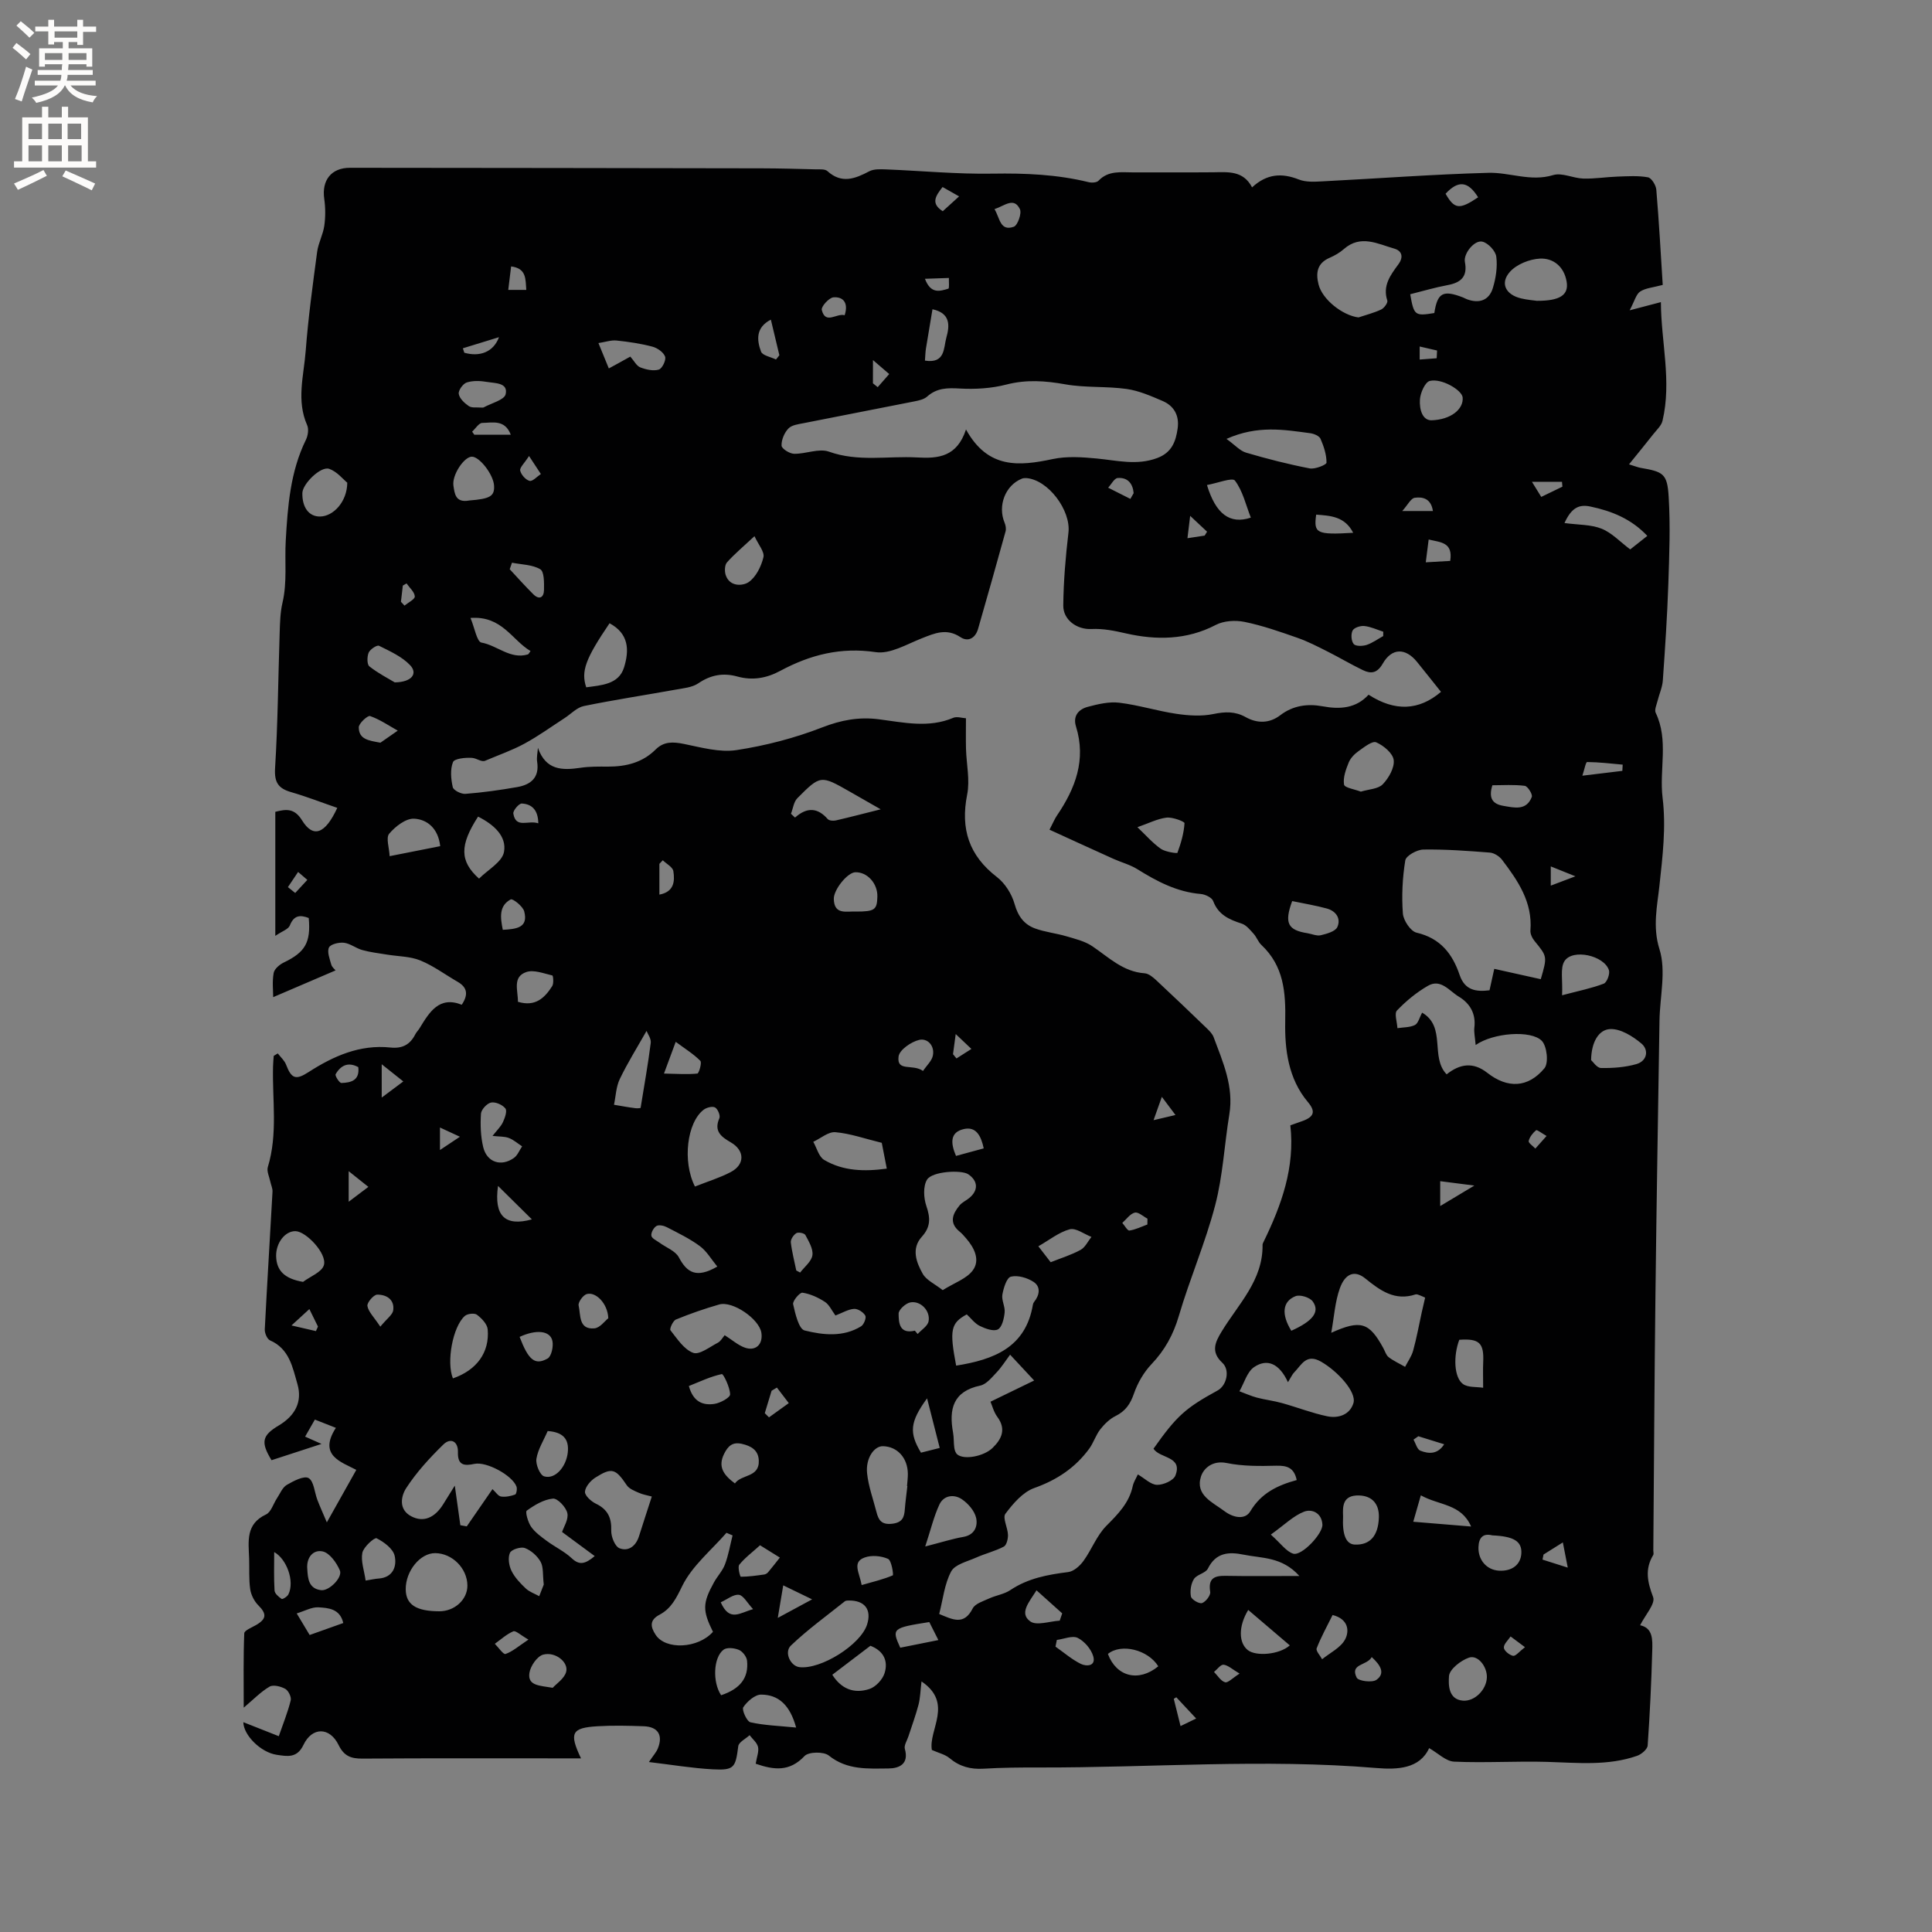 <svg enable-background="new 0 0 400 400" viewBox="0 0 400 400" xmlns="http://www.w3.org/2000/svg"><rect x="0" y="0" width="400" height="400" fill="#808080" stroke="none"/><path d="m156.46 365.16c.23-1.44.7-2.54.48-3.48-.21-.89-1.13-1.62-1.74-2.43-.82.76-2.24 1.43-2.35 2.28-.57 4.45-.83 5.02-5.27 4.79-4.27-.23-8.51-.95-13.23-1.51.96-1.43 1.54-2.05 1.84-2.79 1.13-2.77.05-4.52-2.93-4.62-3.18-.11-6.37-.19-9.53 0-5.38.32-5.95 1.37-3.44 6.65-1.34 0-2.45 0-3.55 0-13.89 0-27.78-.05-41.67.05-2.37.02-3.83-.49-4.96-2.8-1.84-3.78-5.49-3.8-7.28-.04-1.33 2.79-3.33 2.38-5.56 2.05-3.27-.49-6.85-4.05-6.89-6.75 2.34.92 4.73 1.87 7.34 2.9.91-2.63 1.87-4.98 2.47-7.42.17-.69-.48-2.02-1.13-2.38-.92-.51-2.48-.91-3.25-.46-1.8 1.05-3.3 2.62-5.35 4.35 0-5.42-.09-10.41.11-15.39.02-.6 1.56-1.2 2.44-1.71 2.2-1.27 2.23-2.33.47-4.09-.85-.85-1.51-2.17-1.68-3.35-.3-2.08-.15-4.23-.22-6.35-.12-3.52-.76-7.12 3.5-9.11 1.05-.49 1.51-2.22 2.27-3.36.64-.96 1.12-2.23 2.03-2.76 1.39-.81 3.56-1.95 4.51-1.41 1.1.64 1.22 2.95 1.82 4.52.56 1.45 1.2 2.86 1.96 4.65 2.24-3.99 4.07-7.24 6.1-10.87-3.13-1.65-7.93-2.98-4.23-8.7-1.59-.63-2.83-1.12-4.35-1.71-.58 1.01-1.13 1.97-2.02 3.53.9.4 1.79.8 3.4 1.51-4.24 1.38-7.32 2.38-10.35 3.37-2.29-3.74-1.97-5.13 1.51-7.2 3.38-2.02 4.91-4.9 3.85-8.56-1-3.46-1.67-7.31-5.67-9.05-.6-.26-1.13-1.52-1.09-2.29.48-9.5 1.08-19 1.6-28.5.04-.67-.31-1.37-.45-2.06-.21-1.01-.78-2.15-.52-3.03 2.1-6.88.9-13.9 1.08-20.85.02-.72.09-1.44.14-2.17l.84-.51c.59.77 1.39 1.46 1.72 2.33 1.11 2.91 2.01 3.24 4.63 1.55 5.17-3.33 10.65-5.77 16.99-5.1 2.46.26 4.05-.61 5.13-2.73.24-.47.64-.85.91-1.3 2.03-3.33 4.05-6.68 8.71-4.83 1.46-2.18 1.08-3.64-.87-4.76-2.57-1.48-4.99-3.3-7.71-4.41-2.11-.86-4.59-.83-6.89-1.21-1.71-.28-3.45-.48-5.11-.94-1.31-.36-2.49-1.35-3.79-1.51-1.04-.13-2.79.29-3.12.98-.43.9.15 2.35.47 3.52.15.55.71.98.9 1.22-4.21 1.81-8.38 3.59-12.92 5.54 0-1.34-.23-3.23.1-5.01.15-.84 1.24-1.76 2.13-2.18 4.38-2.11 5.59-4.12 5.13-9.2-1.75-.66-3.06-.62-3.92 1.56-.31.78-1.59 1.17-3 2.14 0-9.1 0-17.3 0-25.68 2.25-.58 3.97-.78 5.54 1.77 2.29 3.72 4.78 2.86 7.29-2.59-3.2-1.1-6.32-2.32-9.53-3.25-2.65-.76-3.53-1.98-3.35-4.96.58-9.3.64-18.64.95-27.96.07-2.11.11-4.28.59-6.32 1-4.28.42-8.58.67-12.83.4-7.05.93-14.29 4.18-20.89.42-.86.62-2.21.25-3.03-2.26-5.1-.69-10.27-.3-15.35.52-6.86 1.46-13.7 2.37-20.52.24-1.83 1.22-3.57 1.48-5.4s.25-3.76-.01-5.59c-.55-3.84 1.46-6.43 5.34-6.42 28.42.02 56.84.06 85.25.11 3.71.01 7.41.11 11.12.21.84.02 1.94-.1 2.46.36 2.94 2.67 5.7 1.61 8.66.05.95-.5 2.28-.44 3.42-.4 7.39.29 14.78 1.01 22.16.88 6.72-.11 13.3.16 19.83 1.76.64.16 1.68.11 2.06-.29 2.05-2.16 4.64-1.73 7.15-1.73 5.51-.02 11.03.03 16.54-.02 3.09-.03 6.25-.43 8.11 3.12 3.07-2.84 6.16-3.01 9.67-1.63 1.49.59 3.33.47 4.99.38 11.42-.58 22.83-1.45 34.26-1.76 4.43-.12 8.76 1.89 13.41.47 1.83-.56 4.14.66 6.25.72 2.36.07 4.74-.33 7.11-.41 2.09-.07 4.23-.22 6.27.15.73.13 1.65 1.62 1.73 2.55.56 6.62.92 13.25 1.33 19.73-2.02.54-3.55.64-4.67 1.37-.83.54-1.13 1.91-2.18 3.89 2.62-.69 4.32-1.14 6.47-1.7.03 8.24 2.28 16.36.33 24.59-.24.99-1.18 1.84-1.86 2.7-1.57 1.99-3.17 3.95-5.07 6.3 1.4.43 1.88.63 2.38.72 4.72.81 5.54 1.2 5.83 5.98.37 6 .13 12.05-.07 18.07-.23 6.66-.67 13.32-1.14 19.97-.1 1.44-.75 2.83-1.1 4.26-.2.81-.67 1.82-.38 2.43 2.74 5.69.71 11.75 1.43 17.59.75 6.1 0 12.15-.66 18.28-.43 4.02-1.45 8.42.01 13.06 1.42 4.49.09 9.83.01 14.79-.29 18.97-.62 37.95-.84 56.92-.21 17.6-.3 35.2-.44 52.8 0 .32.12.71-.02.94-1.77 2.93-1.2 5.59-.02 8.71.52 1.36-1.65 3.73-2.69 5.83 2.68.56 2.57 3.04 2.51 5.23-.18 6.57-.49 13.13-.95 19.68-.06.77-1.29 1.81-2.18 2.12-6.05 2.12-12.31 1.44-18.56 1.26-6.44-.19-12.9.24-19.33-.05-1.71-.08-3.34-1.76-5.17-2.8-1.96 4.29-6.57 4.48-10.92 4.12-23.31-1.96-46.6-.05-69.9-.11-3.81-.01-7.63.02-11.44.25-2.68.16-4.94-.43-7.03-2.18-.93-.78-2.28-1.08-3.67-1.7-.73-4.19 4.53-9.66-2.14-14.19-.24 1.96-.26 3.43-.62 4.82-.58 2.21-1.38 4.37-2.09 6.55-.28.87-.95 1.87-.74 2.61.89 3.13-1.18 4.02-3.35 4.04-4.26.03-8.59.38-12.39-2.67-1.05-.85-4.19-.8-5.03.1-3.09 3.27-6.28 2.92-10.11 1.59zm60.83-193.38c.76-1.47 1.08-2.26 1.55-2.95 3.82-5.62 6.07-11.54 3.93-18.43-.68-2.19.56-3.56 2.45-4.06 2.11-.56 4.41-1.11 6.52-.85 3.97.48 7.85 1.71 11.82 2.3 2.52.37 5.21.55 7.67.04 2.43-.5 4.48-.58 6.67.64 2.4 1.34 4.92 1.33 7.18-.4 2.64-2.02 5.66-2.41 8.74-1.84 3.65.68 6.95.42 9.53-2.4 5.45 3.52 10.44 3.3 14.99-.59-1.65-2.06-3.29-4.14-4.96-6.2-2.39-2.94-5.21-2.93-7.1.36-1.15 2-2.43 2.15-4.12 1.34-2.47-1.19-4.84-2.61-7.29-3.84-2.05-1.03-4.1-2.1-6.26-2.85-3.59-1.26-7.21-2.53-10.93-3.29-1.89-.39-4.31-.25-5.98.63-6.01 3.14-12.36 3.16-18.53 1.76-2.46-.56-4.76-1.04-7.24-.92-2.97.14-5.82-1.9-5.79-4.86.05-5.04.48-10.09 1.07-15.1.54-4.6-4.2-10.97-8.75-11.29-.3-.02-.63.02-.91.13-3.42 1.38-5.04 5.61-3.55 9.14.22.53.34 1.24.19 1.78-1.86 6.73-3.76 13.46-5.69 20.17-.55 1.91-2.05 2.77-3.64 1.72-2.89-1.92-5.34-.82-8.05.25-3.1 1.22-6.52 3.29-9.49 2.85-7.25-1.08-13.6.55-19.77 3.87-2.84 1.53-5.75 2.04-8.87 1.18-2.93-.81-5.51-.36-8.1 1.4-1.29.88-3.12 1.02-4.74 1.32-6.32 1.14-12.68 2.1-18.97 3.39-1.44.3-2.67 1.65-4 2.51-2.75 1.78-5.42 3.72-8.3 5.28-2.56 1.39-5.35 2.35-8.04 3.5-.79.42-1.78-.49-2.82-.56-1.35-.09-3.63.14-3.92.87-.61 1.52-.43 3.51-.05 5.19.15.66 1.75 1.46 2.62 1.39 3.58-.28 7.16-.78 10.7-1.4 2.81-.49 4.66-1.94 4.15-5.24-.14-.93.1-1.92.16-2.89 1.64 4.67 5.03 4.69 8.82 4.13 1.88-.28 3.81-.25 5.72-.24 3.72 0 7.11-.83 9.84-3.55 1.7-1.69 3.59-1.6 5.84-1.15 3.59.73 7.41 1.81 10.9 1.28 6.02-.92 12.06-2.49 17.74-4.7 3.92-1.53 7.63-2.2 11.66-1.69 5.18.66 10.34 1.88 15.49-.3.75-.31 1.78.05 2.61.1 0 2.36-.04 4.35.01 6.34.09 3.16.84 6.44.24 9.46-1.41 7.11.37 12.61 6.16 17.07 1.69 1.3 3.08 3.52 3.66 5.59.71 2.53 1.97 4.23 4.25 5.06 2.06.75 4.3.98 6.42 1.6 1.86.55 3.87 1.02 5.44 2.09 3.4 2.3 6.36 5.28 10.82 5.59.83.06 1.71.8 2.38 1.42 3.49 3.25 6.94 6.55 10.37 9.86.6.58 1.27 1.22 1.54 1.97 1.91 5.14 4.19 10.19 3.24 15.96-1.03 6.27-1.33 12.7-2.93 18.81-2.02 7.75-5.25 15.18-7.51 22.87-1.14 3.89-2.89 7.11-5.67 10.03-1.6 1.68-2.88 3.9-3.64 6.1-.75 2.17-1.76 3.63-3.82 4.65-1.21.6-2.3 1.67-3.15 2.75-.93 1.2-1.39 2.77-2.29 4.01-2.89 3.94-6.68 6.47-11.38 8.14-2.36.84-4.38 3.21-5.97 5.33-.63.84.49 2.88.53 4.38.02.83-.29 2.12-.86 2.42-1.82.95-3.87 1.44-5.75 2.28-1.82.81-4.37 1.4-5.15 2.86-1.39 2.6-1.7 5.79-2.48 8.81 2.77 1.14 5.11 2.44 6.93-1.14.51-1.01 2.18-1.51 3.4-2.07 1.43-.66 3.12-.88 4.4-1.74 3.66-2.45 7.73-3.2 11.98-3.73 1.14-.14 2.41-1.27 3.15-2.29 1.7-2.34 2.75-5.26 4.74-7.27 2.44-2.46 4.74-4.77 5.48-8.27.17-.79.65-1.51 1.05-2.39 1.43.84 2.69 2.13 3.97 2.16 1.3.03 3.4-.89 3.8-1.92 1.58-4.05-3.22-3.5-4.53-5.56 4.79-6.78 6.57-8.39 13.28-12.06 1.86-1.02 2.62-4.21.97-5.73-2.45-2.28-1.47-4.28-.14-6.47 3.45-5.69 8.58-10.59 8.47-17.97 0-.2.12-.41.21-.6 3.7-7.59 6.53-15.4 5.54-24.12 1.03-.36 1.81-.63 2.59-.92 2.39-.89 2.65-2 1.03-3.92-4.06-4.83-4.79-10.89-4.68-16.64.12-6.09-.28-11.49-4.94-15.88-.67-.63-.98-1.62-1.61-2.31-.73-.8-1.51-1.8-2.47-2.1-2.6-.84-4.84-1.83-5.9-4.68-.27-.72-1.65-1.37-2.56-1.45-4.93-.41-9.08-2.61-13.16-5.15-1.5-.93-3.29-1.39-4.91-2.12-4.38-1.97-8.74-3.98-13.25-6.04zm-17.29-82.86c4.54 8.22 11 7.6 17.97 6.12 2.92-.62 6.09-.4 9.11-.11 4.2.4 8.3 1.49 12.54-.11 2.99-1.13 3.82-3.41 4.2-6.12.37-2.63-.72-4.65-3.11-5.68-2.41-1.03-4.9-2.13-7.46-2.49-4.2-.59-8.55-.22-12.7-.96-4.14-.74-8.05-1.02-12.2.05-3.09.8-6.44 1-9.64.82-2.56-.15-4.74-.13-6.75 1.66-.65.58-1.68.81-2.58.99-7.63 1.52-15.26 2.98-22.89 4.5-1.14.23-2.54.38-3.25 1.12-.85.88-1.47 2.36-1.43 3.55.02.63 1.67 1.68 2.6 1.69 2.42.05 5.14-1.18 7.21-.44 6.07 2.17 12.18.86 18.25 1.2 4.44.26 8.26-.13 10.13-5.79zm119 113.81c1.37-4.72 1.34-4.69-1.26-7.87-.49-.59-.94-1.49-.88-2.21.46-5.87-2.59-10.31-5.87-14.63-.56-.74-1.64-1.43-2.53-1.5-4.58-.36-9.19-.7-13.78-.63-1.31.02-3.58 1.28-3.73 2.24-.59 3.61-.77 7.35-.5 11 .11 1.44 1.6 3.68 2.84 3.97 4.93 1.15 7.43 4.38 8.92 8.78 1.08 3.18 3.43 3.49 6.18 3.15.38-1.7.71-3.21.98-4.44 3.31.74 6.38 1.42 9.63 2.14zm-13.48 13.63c-.14-1.64-.38-2.65-.27-3.61.35-2.89-.93-5.04-3.23-6.41-1.94-1.16-3.72-3.78-6.38-2.24-2.35 1.35-4.53 3.15-6.41 5.11-.59.62.03 2.4.09 3.66 1.22-.19 2.57-.13 3.62-.65.69-.35.94-1.55 1.5-2.56 5.04 2.95 1.61 9.18 5.07 12.77 2.76-2.2 5.5-2.6 8.41-.32 4.18 3.28 8.43 3.16 11.84-.94.9-1.09.53-4.57-.55-5.68-2.2-2.27-10.09-1.67-13.69.87zm-203.56 91.95c.69.63 1.18 1.44 1.77 1.53.95.14 2.01-.08 2.92-.41.27-.1.46-1.18.28-1.66-.86-2.32-6.21-5.22-8.7-4.69-2.12.45-3.5.32-3.42-2.44.06-2.24-1.52-3.05-3.04-1.55-2.82 2.76-5.55 5.73-7.68 9.02-1.05 1.62-1.64 4.42 1.07 5.83 2.5 1.31 4.84.33 6.6-2.5.71-1.13 1.41-2.27 2.4-3.86.43 3.1.79 5.65 1.15 8.2.44.08.89.16 1.33.24 1.7-2.47 3.39-4.93 5.32-7.71zm93.22-41.2c2.43-1.53 4.98-2.37 6.25-4.13 1.54-2.13.29-4.65-1.42-6.61-.42-.48-.83-.97-1.31-1.36-2.26-1.82-1.49-3.68-.03-5.45.52-.63 1.36-.99 2.01-1.53 1.92-1.58 1.82-3.54-.21-4.91-1.43-.96-7.49-.62-8.54 1.12-.84 1.38-.7 3.81-.13 5.47.84 2.46.9 4.31-.95 6.35-2.21 2.44-1.15 5.29.19 7.66.74 1.32 2.48 2.09 4.14 3.39zm80.44 8.83c6.11-2.76 7.87-2.14 10.77 3.15.36.65.58 1.49 1.12 1.9 1.03.79 2.26 1.34 3.4 2 .57-1.12 1.35-2.18 1.67-3.37.72-2.61 1.2-5.28 1.78-7.93.22-1.01.46-2.01.7-3.03-.49-.21-.76-.36-1.05-.46-.3-.1-.66-.29-.92-.21-4.31 1.43-7.33-.8-10.45-3.32-2.15-1.74-4.13-1.04-5.24 2.06-1 2.78-1.17 5.84-1.78 9.21zm5.64-210.22c1.58-.53 3.21-.94 4.7-1.64.61-.29 1.41-1.39 1.27-1.84-1.02-3.11.67-5.31 2.3-7.53 1.12-1.53.7-2.8-.87-3.24-3.43-.98-6.95-2.95-10.42.09-.86.76-1.91 1.36-2.97 1.82-2.58 1.12-2.88 3.12-2.28 5.5.76 3.1 4.96 6.43 8.27 6.84zm-14.6 220.45c-1.82-3.95-4.36-4.93-7.01-3.13-1.47 1-2.05 3.3-3.04 5.01 1.2.44 2.38.98 3.61 1.31 1.71.45 3.49.65 5.2 1.13 3.14.87 6.21 2.08 9.39 2.74 2.26.46 4.65-.29 5.4-2.72.71-2.29-3.27-6.62-6.68-8.58-3.09-1.78-4.06.66-5.57 2.2-.37.35-.58.87-1.3 2.04zm-57.53-5.7c-1 1.34-1.79 2.62-2.8 3.68-1 1.05-2.11 2.45-3.38 2.72-5.66 1.2-6.51 4.89-5.63 9.74.19 1.03.11 2.11.26 3.15.07.48.26 1.07.61 1.36 1.37 1.17 5.5.44 7.34-1.37 1.89-1.85 2.82-3.88.95-6.41-.73-.99-1.05-2.29-1.41-3.13 3.24-1.57 5.96-2.9 9.04-4.39-1.81-1.93-3.09-3.31-4.98-5.35zm-57.46 37.42c-.42-.18-.84-.36-1.26-.54-3.15 3.62-7.12 6.85-9.16 11.01-1.25 2.56-2.28 4.67-4.7 5.95-2.12 1.12-1.88 2.51-.82 4.14 2.07 3.21 8.81 2.87 11.88-.6-2.18-4.41-2.17-5.92.2-10.22.71-1.29 1.8-2.42 2.3-3.77.72-1.93 1.06-3.98 1.56-5.97zm46.29-35.15c7.83-1.25 14.39-3.76 15.89-12.61.03-.2.12-.42.25-.58 1.16-1.44 1.41-3.16-.13-4.16-1.3-.85-3.27-1.42-4.68-1.07-.87.22-1.52 2.36-1.76 3.72-.2 1.17.6 2.49.47 3.7-.13 1.26-.54 3.05-1.4 3.5-.9.47-2.61-.16-3.75-.72-1.06-.53-1.84-1.61-2.69-2.39-3.32 1.8-3.61 3.22-2.2 10.61zm70.51 23.69c-.55-2.6-2.03-3.02-4.25-2.97-3.42.09-6.93.12-10.26-.56-2.9-.59-4.76 1.08-5.31 2.79-1.23 3.87 2.38 5.31 4.85 7.17 1.82 1.37 4.27 1.88 5.37.03 2.26-3.8 5.69-5.39 9.6-6.46zm-92.82 24.94c-.11.02-.5-.02-.72.15-3.77 3.01-7.7 5.85-11.18 9.17-1.47 1.4-.07 4.25 1.74 4.47 4.45.55 12.71-4.64 14.03-8.82.98-3.08-.46-5.04-3.87-4.97zm-25.61-54.93c1.56 1 2.7 2 4.03 2.52 2.33.91 3.95-.58 3.56-3.05-.46-2.84-5.95-6.63-8.73-5.83-3.03.87-6.03 1.91-8.95 3.11-.62.25-1.37 1.94-1.14 2.23 1.39 1.75 2.8 3.97 4.71 4.67 1.29.47 3.44-1.24 5.13-2.11.58-.31.96-1.05 1.39-1.54zm-15.09 33.4c-.88-.24-1.83-.39-2.68-.77-.89-.39-1.98-.81-2.49-1.55-2.32-3.44-3.08-3.77-6.5-1.61-1 .63-2.09 1.89-2.17 2.93-.06.79 1.28 2.01 2.26 2.48 2.45 1.18 3.27 2.91 3.18 5.58-.04 1.25.77 3.28 1.71 3.65 1.85.72 3.4-.45 4.04-2.5.85-2.7 1.74-5.39 2.65-8.21zm-38.18 18.42c-.03-3.55-3.13-6.67-6.66-6.7-3.11-.03-6.15 3.7-6.11 7.51.04 3.14 2.15 4.52 6.96 4.53 3.18 0 5.83-2.44 5.81-5.34zm47.11-82.6c2.59-1.03 5.11-1.79 7.4-2.99 2.99-1.57 2.93-4.48.02-6.16-1.95-1.13-3.56-2.29-2.36-5 .24-.54-.33-1.91-.89-2.22-.55-.31-1.77.01-2.37.47-3.42 2.61-4.45 10.66-1.8 15.9zm110.05-154.79c1.78 1.28 2.8 2.48 4.07 2.85 4.34 1.28 8.73 2.4 13.17 3.26 1.1.21 3.47-.76 3.47-1.19.01-1.66-.56-3.38-1.24-4.94-.26-.6-1.36-1.06-2.14-1.16-5.41-.72-10.87-1.7-17.33 1.18zm-66.07 216.81c-.02 0-.05-.01-.07-.01.06-.85.18-1.69.17-2.54-.03-3.28-2.17-5.64-5.14-5.71-1.84-.05-3.62 2.49-3.3 5.6.28 2.7 1.25 5.32 1.93 7.98.42 1.65.99 2.72 3.21 2.48 2.19-.24 2.56-1.33 2.68-3.07.12-1.58.35-3.15.52-4.73zm109.1-242.87c.65-4.2 1.79-4.83 5.93-3.23.29.11.57.29.86.39 2.52.92 4.56.21 5.33-2.34.63-2.07.98-4.38.71-6.49-.15-1.18-1.65-2.79-2.84-3.1-1.66-.44-3.99 2.46-3.66 4.19.58 2.98-.75 4.27-3.54 4.79-2.63.49-5.22 1.26-7.78 1.9.77 4.41.97 4.55 4.99 3.89zm21.21-2.53c4.84.03 6.67-1.23 6.18-4-.53-3.07-2.74-4.87-5.51-4.74-2.15.1-4.82 1.17-6.22 2.73-2.12 2.37-.88 4.76 2.31 5.51 1.22.3 2.5.39 3.24.5zm-135.61 174.33c-3.56-.87-6.55-1.94-9.6-2.2-1.46-.13-3.05 1.28-4.58 1.99.73 1.28 1.15 3.1 2.26 3.75 3.94 2.33 8.35 2.43 12.96 1.8-.4-2.02-.76-3.88-1.04-5.34zm-.22-69.05c-2.57-1.47-4.48-2.57-6.4-3.66-6.01-3.42-6.05-3.47-10.85 1.35-.76.76-.9 2.14-1.33 3.23.28.26.56.53.84.79 2.52-2.24 4.72-2.03 6.77.31.3.34 1.16.4 1.69.28 2.87-.66 5.72-1.41 9.28-2.3zm86.68 158.73c-3.6-4.01-7.76-3.64-11.52-4.41-3.08-.63-5.75-.47-7.42 2.88-.48.96-2.28 1.21-2.89 2.16-.62.97-.84 2.47-.62 3.62.12.63 1.71 1.56 2.3 1.36.77-.27 1.8-1.6 1.69-2.32-.44-2.74.77-3.36 3.16-3.32 4.83.09 9.66.03 15.3.03zm-152.65-9.11c.33-1.02 1.38-2.61 1.09-3.91-.27-1.23-2.03-3.09-2.98-3-1.9.18-3.81 1.33-5.42 2.49-.35.25.25 2.39.89 3.32.81 1.17 2.07 2.07 3.24 2.94 1.69 1.25 3.66 2.18 5.18 3.6 1.51 1.42 2.69 1.31 4.76-.45-2.35-1.74-4.54-3.35-6.76-4.99zm56.6-44.82c-.76-1.03-1.28-2.23-2.18-2.82-1.4-.91-3.03-1.66-4.65-1.9-.56-.08-2.08 1.72-1.93 2.39.44 1.97 1.17 5.13 2.38 5.43 3.82.95 8 1.42 11.7-.87.57-.35 1.12-1.76.86-2.21-.41-.71-1.54-1.44-2.31-1.39-1.21.07-2.36.79-3.87 1.37zm108.78-108.46c1.67-.51 3.6-.54 4.54-1.53 1.24-1.29 2.45-3.42 2.26-5.01-.17-1.41-2.1-3.01-3.62-3.67-.81-.35-2.5 1-3.63 1.8-.84.59-1.68 1.44-2.06 2.37-.59 1.45-1.21 3.13-.97 4.58.11.66 2.24.98 3.48 1.46zm-155.55-34.86c-4.99 7.36-5.94 9.93-4.83 13.26 3.11-.43 6.72-.58 7.82-4.08 1.14-3.65 1-7.04-2.99-9.18zm-32.43 156.34c4.92-1.7 7.62-5.37 7.2-10.16-.1-1.09-1.25-2.28-2.23-3.02-.51-.39-1.98-.22-2.51.26-2.49 2.21-3.84 9.52-2.46 12.92zm235.65-65.9c.36.3 1.19 1.62 2.05 1.64 2.45.04 4.99-.14 7.33-.81 2.23-.64 2.62-2.92 1.05-4.25-1.8-1.52-4.37-3.12-6.51-3-2.31.12-3.87 2.64-3.92 6.42zm-266.68 45.92c1.51-1.14 3.91-2.02 4.32-3.48.68-2.37-3.68-6.97-5.87-7.02-2.16-.05-4.07 2.41-4.02 5.17.07 3.08 1.83 4.69 5.57 5.33zm128.82 54.78c3.41-.87 5.62-1.59 7.89-1.98 2.4-.42 3.01-2.28 2.65-3.93-.33-1.46-1.65-2.99-2.96-3.87-1.61-1.09-3.74-.83-4.64 1.08-1.16 2.49-1.8 5.23-2.94 8.7zm-92.58-151.11c-3.81 5.9-3.85 9.21.2 12.84 1.79-1.81 4.8-3.44 5.17-5.54.59-3.26-2.14-5.68-5.37-7.3zm-27.08-69.13c-.86-.7-2.11-2.3-3.74-2.87-1.75-.62-5.53 3.12-5.56 5.01-.05 3 1.37 4.89 3.67 4.86 2.72-.03 5.59-3.02 5.63-7zm100.42 246.8c1.81 2.86 4.41 4.02 7.68 2.95 1.3-.43 2.73-1.95 3.14-3.28.76-2.4-.08-4.57-2.93-5.67-2.6 1.97-5.25 3.99-7.89 6zm-70.35-111.56c.94-1.2 1.74-1.94 2.16-2.86.41-.88.91-2.31.51-2.82-.6-.77-2.05-1.41-2.97-1.23-.85.17-2.03 1.45-2.09 2.3-.15 2.29-.07 4.69.46 6.92.76 3.16 3.71 4.13 6.36 2.25.76-.54 1.14-1.59 1.7-2.4-.91-.59-1.75-1.35-2.74-1.73-.91-.35-1.97-.27-3.39-.43zm176.1 78.77c-.2 3.89.65 5.77 2.44 5.84 3.13.12 4.83-1.79 4.97-5.58.1-2.81-1.37-4.5-4.06-4.59-3.53-.12-3.43 2.36-3.35 4.33zm-145.44-84.57c.76-4.73 1.55-9.08 2.1-13.46.11-.88-.64-1.88-.87-2.48-1.93 3.41-3.92 6.59-5.54 9.96-.77 1.6-.82 3.54-1.2 5.33 1.48.24 2.95.53 4.44.71.59.07 1.22-.07 1.07-.06zm191.28-121.09c2.89.39 5.48.29 7.68 1.17 2.11.84 3.81 2.7 5.93 4.29.81-.64 2.13-1.68 3.54-2.8-3.35-3.55-7.38-5.15-11.8-6.08-2.28-.48-3.89.19-5.35 3.42zm-.5 97.77c3.55-.94 6.18-1.46 8.64-2.41.65-.25 1.31-2.02 1.06-2.79-1-3.06-7.53-4.49-9.2-1.87-.93 1.46-.34 3.89-.5 7.07zm-232.27-30.87c-.4-3.65-2.67-5.55-5.4-5.69-1.71-.09-3.9 1.61-5.16 3.11-.72.85.01 2.91.09 4.65 3.86-.77 7.04-1.4 10.47-2.07zm39.36-101.36c.79.89 1.28 1.92 2.06 2.23 1.19.46 2.68.8 3.84.46.69-.2 1.56-1.99 1.3-2.69-.33-.91-1.6-1.79-2.63-2.06-2.42-.64-4.93-1.01-7.43-1.27-1.11-.11-2.27.3-3.74.53.85 2.08 1.47 3.59 2.15 5.25.92-.5 1.55-.84 2.18-1.19s1.27-.71 2.27-1.26zm-33.34 29.79c4.31-.34 5.26-.88 5.13-3.08-.13-2.27-2.99-6-4.6-5.99-1.6.01-4.15 3.8-3.81 6.02.25 1.56.36 3.6 3.28 3.05zm51.35 158.61c-1.23-1.49-2.18-3.17-3.59-4.22-2.09-1.55-4.5-2.71-6.83-3.92-.63-.33-1.66-.56-2.18-.26-.58.34-1.15 1.38-1.05 2.01.08.56 1.07 1 1.69 1.45 1.36 1 3.29 1.69 4 3.03 1.67 3.15 3.61 4.42 7.96 1.91zm147.81-175.21c4.14-.12 6.71-2.35 6.51-4.72-.12-1.51-4.34-4.04-6.81-3.43-.97.24-1.95 2.46-2.04 3.84-.13 2.13.53 4.27 2.34 4.31zm-119.13 101.71c3.9 0 4.39-.34 4.46-3.09.07-2.74-2.09-5.12-4.57-5.05-1.61.05-4.49 3.59-4.45 5.53.08 3.35 2.6 2.51 4.56 2.61zm90.34-2.17c-1.68 4.57-.89 6.01 3.15 6.65.93.15 1.93.62 2.78.42 1.24-.3 3-.78 3.42-1.69.79-1.74-.26-3.32-2.17-3.84-2.3-.63-4.67-1.02-7.18-1.54zm-4.42 131.16c2.1 1.87 3.19 3.5 4.63 3.95 1.76.54 6.15-4.14 6.05-6.02-.13-2.44-2.19-3.29-3.78-2.68-2.2.84-4.02 2.69-6.9 4.75zm-98.28 39.95c-1.27-4.64-3.62-6.81-7.26-6.82-1.27 0-2.87 1.41-3.68 2.61-.35.53.73 2.95 1.48 3.12 2.9.65 5.92.74 9.46 1.09zm143.01-10.36c.08-2.25-1.86-4.76-3.72-4.11-1.7.59-4.02 2.41-4.12 3.82-.11 1.58-.24 4.82 2.87 5.08 2.49.2 4.88-2.3 4.97-4.79zm-49.41-13.99c-2.09 3.46-1.96 6.84-.08 8.32 1.71 1.34 6.53.94 8.69-.98-2.8-2.4-5.56-4.75-8.61-7.34zm-145.85-5.25c-.24-2.05-.04-3.61-.65-4.71-.67-1.21-1.96-2.36-3.25-2.85-.84-.32-2.78.28-3.1.99-.46 1.01-.21 2.64.32 3.73.67 1.37 1.82 2.57 2.95 3.64.76.72 1.85 1.08 2.79 1.6.39-.99.77-1.97.94-2.4zm196.37-10.19c-1.86-.47-2.78.41-2.85 2.44-.09 2.64 1.69 4.72 4.24 4.87 2.71.16 4.52-1.25 4.64-3.6.12-2.47-1.52-3.51-6.03-3.71zm-6.82-40.49c-1.26 3.31-1.11 7.81.77 9.16 1.05.75 2.78.55 4.17.77 0-2.14-.06-3.71.01-5.28.19-3.99-.8-4.95-4.95-4.65zm-152.83 73.59c3.95-1.32 5.73-3.59 5.37-7.14-.08-.83-.92-1.93-1.69-2.25-.93-.4-2.5-.56-3.19-.03-2.12 1.63-2.29 6.74-.49 9.42zm6.91-239.97c-2.39 2.23-4.18 3.71-5.7 5.43-.48.55-.52 1.84-.26 2.62.84 2.53 3.6 2.23 4.72 1.48 1.54-1.04 2.63-3.26 3.09-5.17.27-1.11-1.05-2.61-1.85-4.36zm79.28 60.25c1.78 1.69 3.16 3.29 4.84 4.47.94.66 3.38.99 3.44.84.73-1.98 1.34-4.05 1.47-6.14.02-.34-2.49-1.3-3.73-1.15-1.91.24-3.73 1.19-6.02 1.98zm14.4-70.84c1.82 5.99 4.73 8.2 9.08 6.75-1.03-2.62-1.66-5.52-3.29-7.67-.52-.7-3.62.53-5.79.92zm-168.16 40.86c3.55-.05 4.81-1.83 3.19-3.55-1.69-1.79-4.18-2.9-6.45-4.03-.41-.21-1.85.73-2.14 1.42-.35.82-.37 2.44.15 2.85 1.84 1.45 3.98 2.54 5.25 3.31zm15.68-13.34c.86 2.04 1.32 4.93 2.27 5.1 3.29.59 5.98 3.53 9.61 2.45.16-.05.26-.32.55-.7-3.85-2.26-5.89-7.34-12.43-6.85zm-21.71 199.3c1.22-.2 1.95-.37 2.68-.42 3.04-.21 3.81-2.59 3.33-4.7-.33-1.48-2.21-2.87-3.74-3.64-.43-.22-2.7 1.79-2.95 3.01-.34 1.73.39 3.69.68 5.75zm23.24-242.88c.78 0 1.03.08 1.19-.01 1.6-.88 4.29-1.54 4.56-2.73.55-2.41-2.18-2.26-3.81-2.54-1.38-.24-2.93-.31-4.23.1-.78.24-1.79 1.65-1.67 2.37.15.95 1.18 1.91 2.07 2.52.61.41 1.62.25 1.89.29zm14.45 211.92c-.82 1.91-2 3.75-2.33 5.74-.19 1.15.72 3.37 1.59 3.64 2.26.69 4.55-1.91 4.9-4.91.33-2.94-1.11-4.25-4.16-4.47zm38.77 10.85c1.32-1.94 5.09-1.16 4.94-4.76-.09-2.14-1.58-3-3.52-3.44-1.95-.44-2.87.48-3.67 2.09-1.32 2.68-.09 4.37 2.25 6.11zm62.82-49.1c.94 1.22 1.69 2.2 2.55 3.3 2.15-.86 4.29-1.51 6.2-2.56.95-.52 1.51-1.77 2.24-2.68-1.51-.58-3.22-1.91-4.49-1.58-2.25.61-4.22 2.22-6.5 3.52zm79.19 51.56c-.57 1.98-1.03 3.6-1.57 5.47 4.12.34 7.77.64 11.98.99-2.08-4.76-6.59-4.32-10.41-6.46zm-230.55 15.27c.11 1.99.29 4.07 2.88 4.37 1.65.19 4.49-2.66 3.86-4.11-.68-1.58-2.11-3.59-3.54-3.91-1.94-.44-3.43 1.22-3.2 3.65zm176.19 20.13c-2.13-3.44-7.68-4.81-10.43-2.56 1.76 4.74 6.38 5.88 10.43 2.56zm-132.58-137.58c3.64 1.1 5.56-.84 7.1-3.25.35-.55.2-2.16.03-2.2-1.78-.41-3.84-1.24-5.39-.71-2.93 1.01-1.71 3.8-1.74 6.16zm7.2 142.03c.75-.83 2.38-1.88 2.78-3.27.57-1.99-2.2-4.27-4.74-3.6-1.25.33-2.65 2.36-2.86 3.79-.4 2.67 2.08 2.61 4.82 3.08zm28.19-62.48c.93 3.39 3.01 4.04 5.3 3.7 1.21-.18 3.25-1.3 3.24-1.97-.03-1.48-1.39-4.27-1.72-4.2-2.34.5-4.57 1.58-6.82 2.47zm49.32 2.55c-3.58 4.91-3.73 7.15-1.26 11.25 1.05-.26 2.14-.54 3.88-.98-.84-3.33-1.64-6.46-2.62-10.27zm-34.58 30.42c-1.63 1.48-3.15 2.6-4.3 4.03-.38.48.18 2.49.31 2.49 1.63-.01 3.25-.24 4.87-.47.29-.04.61-.25.8-.48.83-.99 1.62-2.01 2.42-3.02-1.16-.72-2.33-1.45-4.1-2.55zm21.04 8.24c2.41-.69 4.5-1.18 6.44-2.01.18-.08-.24-3.08-.98-3.41-1.4-.63-3.4-.81-4.83-.29-2.66.94-1.12 3.08-.63 5.71zm97.5 6.2c-1.17 2.37-2.4 4.57-3.3 6.9-.2.53.73 1.5 1.13 2.26 1.64-1.34 3.85-2.39 4.76-4.11.92-1.73.7-4.22-2.59-5.05zm-8.55-58.85c4.46-2 5.98-3.92 4.44-6.07-.6-.84-2.63-1.47-3.57-1.09-2.75 1.1-2.94 3.79-.87 7.16zm-129.88-53.25c2.62.05 4.78.21 6.91 0 .32-.03.98-2.26.62-2.63-1.39-1.41-3.13-2.48-5.1-3.94-.93 2.52-1.5 4.07-2.43 6.57zm54.03-147.61c4.25.67 3.84-2.66 4.43-4.75.71-2.5.88-5.08-2.87-5.88-.47 2.79-.92 5.45-1.35 8.11-.12.73-.13 1.46-.21 2.52zm-120.43 261.37c-.67-2.96-3.08-3.13-5.15-3.25-1.37-.08-2.8.75-4.49 1.26 1.17 1.96 1.87 3.12 2.68 4.47 2.35-.84 4.59-1.64 6.96-2.48zm54.87-63.1c-.11-3.06-2.59-5.53-4.45-5.01-.77.21-1.85 1.72-1.69 2.38.45 1.93-.05 5.02 3.27 4.72 1.16-.1 2.21-1.59 2.87-2.09zm183.04-110.35c-.85 2.73.09 3.89 2.26 4.26 2.29.39 4.78 1.05 5.9-1.84.21-.54-.84-2.22-1.45-2.3-2.23-.29-4.52-.12-6.71-.12zm-117.88 59.15c.77-1.15 1.82-2.08 2.04-3.18.42-2.06-1.13-3.66-2.84-3.25-1.67.4-4.07 2.06-4.26 3.43-.43 3.25 2.93 1.46 5.06 3zm-112.34-67.96c1.2-.83 2.39-1.67 3.59-2.5-1.89-1.06-3.72-2.32-5.73-3.02-.49-.17-2.35 1.52-2.34 2.34.02 2.51 2.06 2.73 4.48 3.18zm135.84 175.49c-1.62 2.55-3.6 4.76-1.3 6.43 1.31.95 4.02-.03 6.1-.15.17-.5.35-1.01.52-1.51-1.71-1.54-3.43-3.08-5.32-4.77zm-107.02-52.47c1.83 4.79 3.16 5.95 5.79 4.48.8-.45 1.24-2.5 1-3.64-.45-2.16-3.38-2.43-6.79-.84zm84.82 59.04c-7.68 1.21-7.82 1.34-6.01 5.31 2.51-.5 5.08-1.02 7.89-1.58-.81-1.62-1.37-2.72-1.88-3.73zm-86.4-219.33c-.16.45-.31.9-.47 1.35 1.62 1.74 3.2 3.52 4.89 5.19 1.28 1.26 2.19.61 2.21-.91.02-1.48.06-3.77-.77-4.27-1.63-.97-3.86-.96-5.86-1.36zm83.41 159c.19.23.39.46.58.69.79-.87 2.07-1.64 2.26-2.62.41-2.15-1.61-4.29-3.74-3.93-.97.16-2.47 1.52-2.46 2.33.01 1.83.12 4.3 3.36 3.53zm29.4 64.03c-.09.46-.19.93-.28 1.39 1.73 1.21 3.35 2.63 5.22 3.56 1.15.57 3.21.54 2.59-1.58-.44-1.49-1.82-3.1-3.21-3.79-1.1-.54-2.85.23-4.32.42zm-53.95-76.49c.27.14.53.29.8.43.9-1.19 2.36-2.3 2.54-3.59.19-1.32-.76-2.87-1.46-4.19-.2-.38-1.45-.64-1.86-.38-.58.35-1.21 1.29-1.15 1.9.22 1.95.74 3.88 1.13 5.83zm-54.74-10.58c-2.51-2.49-4.55-4.5-7.01-6.93-.86 6.16 1.4 8.47 7.01 6.93zm87.81-13.14c1.92-.52 3.78-1.03 5.74-1.56-.55-2.62-1.6-4.58-4.12-4-2.9.66-2.75 2.92-1.62 5.56zm-93.83-46.81c2.82-.16 5.33-.42 4.43-3.83-.28-1.05-2.38-2.69-2.79-2.47-2.45 1.32-2.17 3.7-1.64 6.3zm-25.36 82.16c1.4-1.7 2.54-2.47 2.67-3.37.31-2.28-1.44-3.28-3.32-3.26-.73.01-2.14 1.66-2.02 2.35.21 1.22 1.35 2.29 2.67 4.28zm-21.97 46.67c0 2.65-.09 5.31.07 7.96.04.63.85 1.32 1.47 1.74.19.13 1.17-.48 1.4-.94 1.34-2.73-.37-7.34-2.94-8.76zm111.37 9.79c-2.4-1.16-4.19-2.03-5.98-2.9-.33 1.95-.65 3.89-1.13 6.74 2.76-1.48 4.48-2.41 7.11-3.84zm-8.54-264.95c-3.14 1.61-2.94 4.19-2.04 6.61.3.82 2.03 1.11 3.1 1.64.23-.29.47-.59.7-.88-.59-2.42-1.16-4.85-1.76-7.37zm126.78 65.51c0-.3.01-.6.01-.9-1.3-.42-2.59-1.04-3.92-1.18-.81-.09-2.13.34-2.43.94-.38.74-.28 2.18.23 2.79.41.49 1.84.45 2.66.19 1.22-.41 2.31-1.21 3.45-1.84zm-13.88-25.14c-.54 3.87.05 4.21 7.66 3.76-1.72-3.39-4.67-3.54-7.66-3.76zm26.79-66.44c1.85 3.23 2.87 3.34 6.74.74-2.09-3.36-4.1-3.58-6.74-.74zm-189.88 299.35c-1.62-.92-2.64-1.92-3.14-1.71-1.39.59-2.56 1.68-3.82 2.58.75.75 1.77 2.26 2.21 2.11 1.45-.5 2.69-1.61 4.75-2.98zm174.59 3.62c-.97 1.81-4.58 1.32-3.11 4.26.36.71 3.21 1.08 4.09.45 1.88-1.34.86-3.03-.98-4.71zm-78.1-299.78c1.14 1.87 1.14 4.64 3.99 3.65.8-.28 1.69-2.78 1.27-3.65-1.24-2.56-3.13-.71-5.26 0zm-68.68 134.81c-.23.25-.46.49-.7.74v6.37c3.05-.57 3.22-2.77 2.89-4.86-.14-.85-1.43-1.51-2.19-2.25zm160.96 71.59c2.45-1.47 4.39-2.63 7.07-4.24-2.86-.37-4.86-.62-7.07-.91zm2.07-133.57c.61-3.89-1.98-3.83-4.46-4.43-.2 1.61-.38 2.99-.6 4.72 1.89-.1 3.41-.19 5.06-.29zm-151.03 215.61c1.85 4.13 3.92 2.18 6.7 1.42-1.24-1.33-2.01-2.86-2.94-2.97-1.13-.14-2.41.94-3.76 1.55zm11.63-44.46c-.37.22-.73.44-1.1.66-.47 1.55-.94 3.1-1.41 4.64l.87.87c1.37-.98 2.73-1.97 4.1-2.95-.82-1.07-1.64-2.14-2.46-3.22zm-81.82-60.04c1.91-1.43 3.19-2.39 4.47-3.34-1.28-1.02-2.56-2.04-4.47-3.56zm240.54 94.61c-.07.35-.14.7-.21 1.05 1.74.55 3.49 1.1 5.23 1.66-.31-1.59-.62-3.18-1.02-5.22-1.89 1.18-2.95 1.84-4 2.51zm-221.82-232.48c.15.21.3.42.45.63h7.55c-1.22-3.21-3.8-2.47-5.9-2.44-.7 0-1.4 1.17-2.1 1.81zm13.7 81.09c-.04-2.82-1.38-3.99-3.42-4.1-.58-.03-1.85 1.46-1.75 2.08.52 3.18 3.08 1.3 5.17 2.02zm63.43-105.19c.87-2.74-.46-3.87-2.33-3.71-.92.08-2.58 1.93-2.41 2.61.78 3.11 3.07.6 4.74 1.1zm161.01 94.33c.02-.43.05-.86.07-1.29-2.45-.22-4.91-.52-7.36-.54-.29 0-.58 1.63-.99 2.83 3.16-.38 5.72-.69 8.28-1zm-101.86-56.31c.23-.4.45-.79.68-1.19-.17-1.96-1.21-3.3-3.31-3.13-.71.06-1.31 1.3-1.97 2 1.53.78 3.07 1.55 4.6 2.32zm-138.2-31.18c.1.31.2.61.3.92 3.1.88 6-.05 7.18-3.22-2.92.89-5.2 1.59-7.48 2.3zm13.7 22.3c-.97 1.52-1.97 2.4-1.83 3.02.19.85 1.14 1.93 1.95 2.13.62.15 1.54-.9 2.33-1.42-.66-1.01-1.32-2.02-2.45-3.73zm-.57-34.39c-.17-2.25.06-4.46-3.14-4.86-.2 1.63-.38 3.16-.59 4.86zm-34.78 160.92c-2.08-1.14-3.64-.37-4.69 1.46-.18.31.78 1.83 1.19 1.82 1.94-.06 3.83-.49 3.5-3.28zm117.32-163.22c1.22 3.23 3.11 2.56 4.84 2.05.24-.07.09-1.45.12-2.22-1.65.06-3.31.11-4.96.17zm46.05 195.8c.01-.4.01-.81.02-1.21-.88-.46-1.9-1.43-2.62-1.25-.98.24-1.74 1.38-2.59 2.13.5.56 1.07 1.64 1.48 1.58 1.27-.19 2.48-.8 3.71-1.25zm-165.36-4.71c1.83-1.39 2.87-2.17 4.08-3.08-1.41-1.12-2.51-2-4.08-3.25zm224.48-143.01c-.39-2.62-2.15-2.97-3.77-2.74-.8.12-1.43 1.46-2.58 2.74zm-3.02 191.56c-.33.23-.67.47-1 .7.46.79.75 2.03 1.42 2.29 1.72.67 3.57.81 4.93-1.33-1.97-.61-3.66-1.13-5.35-1.66zm-98.5-258.64c-1.42 1.82-2.53 3.38.04 5.01 1.06-.96 2.12-1.93 3.38-3.07-1.23-.69-2.22-1.26-3.42-1.94zm61.49 307.78c-1.53-.9-2.38-1.74-3.32-1.84-.59-.06-1.31.96-1.97 1.5.75.75 1.39 1.87 2.28 2.13.6.18 1.55-.87 3.01-1.79zm60.53-246.75c1.05 1.71 1.47 2.38 1.93 3.13 1.58-.76 2.98-1.44 4.38-2.12-.03-.34-.06-.68-.09-1.01-1.75 0-3.5 0-6.22 0zm-251.76 175.84c.14-.31.28-.63.42-.94-.54-1.1-1.08-2.2-1.78-3.62-1.09 1-1.96 1.79-3.7 3.39 2.28.53 3.67.85 5.06 1.17zm-5.8-91.92c.5.4 1.01.8 1.51 1.21.84-.9 1.67-1.8 2.51-2.71-.64-.55-1.28-1.09-1.91-1.64-.71 1.05-1.41 2.1-2.11 3.14zm256.12 157.36c-1.34-1-2.16-1.61-2.98-2.22-.51.78-1.44 1.59-1.39 2.33.05.64 1.15 1.53 1.9 1.68.54.1 1.27-.87 2.47-1.79zm-118.42-122.77c.24.29.48.59.72.88 1.03-.66 2.06-1.31 3.09-1.97-.89-.84-1.78-1.68-3.25-3.08-.29 2.16-.42 3.17-.56 4.17zm-16.58-138.9c.33.27.66.53.99.8.79-.91 1.58-1.81 2.38-2.72-.92-.79-1.83-1.57-3.36-2.89-.01 2.38-.01 3.6-.01 4.81zm63.69 278.01c1.14-.55 2.07-1 3.23-1.57-1.47-1.57-2.79-2.99-4.11-4.4-.17.11-.34.22-.52.33.46 1.81.9 3.62 1.4 5.64zm81.75-175.94c-2.05-.83-3.54-1.43-5.1-2.05v3.98c1.73-.66 3.14-1.19 5.1-1.93zm-76.76-70.54c.17-.27.33-.54.5-.81-1.01-.95-2.02-1.89-3.5-3.28-.26 2.13-.39 3.24-.56 4.63 1.38-.22 2.47-.38 3.56-.54zm48.04-36.72c.03-.53.06-1.07.08-1.6-1.2-.28-2.4-.55-3.6-.83v2.7c1.18-.1 2.35-.19 3.52-.27zm-202.23 161.18c-1.86-.86-3-1.39-4.13-1.91v4.66c1.59-1.06 2.34-1.56 4.13-2.75zm148.15-4.5c-1.02-1.36-1.68-2.24-2.82-3.76-.66 1.86-1.09 3.06-1.72 4.83 1.88-.44 2.95-.7 4.54-1.07zm76.83 4.34c-1.03-.58-1.98-1.34-2.17-1.19-.68.57-1.34 1.4-1.53 2.23-.09.4.88 1.04 1.38 1.57.65-.72 1.29-1.44 2.32-2.61zm-237.19-110.6c.25.27.49.53.74.8.76-.64 2.17-1.32 2.13-1.91-.06-.93-1.09-1.79-1.71-2.69-.26.15-.51.3-.77.45-.12 1.12-.25 2.23-.39 3.35z" fill="#010102"/><g fill="#fcfbfa"><path d="m2.6 9.9.8-1c.9.7 1.9 1.4 2.9 2.3l-.9 1.1c-1.1-1-2-1.8-2.8-2.4zm.5 10.6c.9-2.1 1.6-4.3 2.3-6.7.4.2.8.4 1.3.6-.7 2.1-1.5 4.3-2.2 6.6zm.3-15.2.9-.9c1 .8 2 1.6 2.8 2.4l-1 1c-.9-.9-1.8-1.7-2.7-2.5zm12.6-1.2h1.2v1.4h2.7v1.1h-2.7v2.7h-1.2v-.6h-1.8v1.3h4.9v3.8h-1.2v-.5h-3.7c0 .4-.1.9-.1 1.2h5.1v1h-5.2c0 .5-.1.9-.2 1.2h6v1h-5.2c1.1 1.3 2.9 2 5.5 2.2-.4.4-.7.8-.9 1.3-2.9-.5-4.8-1.6-5.7-3.5h-.1c-.8 1.7-2.7 2.9-5.9 3.6-.2-.4-.6-.8-.9-1.1 2.8-.6 4.6-1.4 5.4-2.5h-4.8v-1h5.3c.1-.3.2-.7.2-1.2h-4.9v-1h5c0-.4 0-.8.1-1.2h-3.6v.5h-1.2v-3.8h4.9v-1.3h-1.8v.5h-1.2v-2.7h-2.7v-1h2.7v-1.4h1.2v1.4h4.8zm-6.7 8.3h3.6c0-.4 0-.9 0-1.4h-3.6zm1.9-4.6h4.8v-1.3h-4.7v1.3zm6.7 3.2h-3.7v1.4h3.7z"/><path d="m8.7 22.1h1.3v2.2h2.8v-2.2h1.3v2.2h4.1v9.1h1.7v1.3h-17v-1.3h1.7v-9.1h4.1zm.3 13.1.7 1.2c-1.8.9-3.8 1.9-6 2.9-.2-.4-.5-.8-.8-1.3 2.3-1 4.4-1.9 6.1-2.8zm-3.1-6.4h2.8v-3.2h-2.8zm0 4.6h2.8v-3.3h-2.8zm4.1-4.6h2.8v-3.2h-2.8zm0 4.6h2.8v-3.3h-2.8zm3.6 1.9c2.1.9 4.1 1.8 6.1 2.7l-.7 1.4c-2.2-1.1-4.2-2-6.1-2.9zm3.2-9.7h-2.8v3.2h2.8zm-2.7 7.8h2.8v-3.3h-2.8z"/></g></svg>